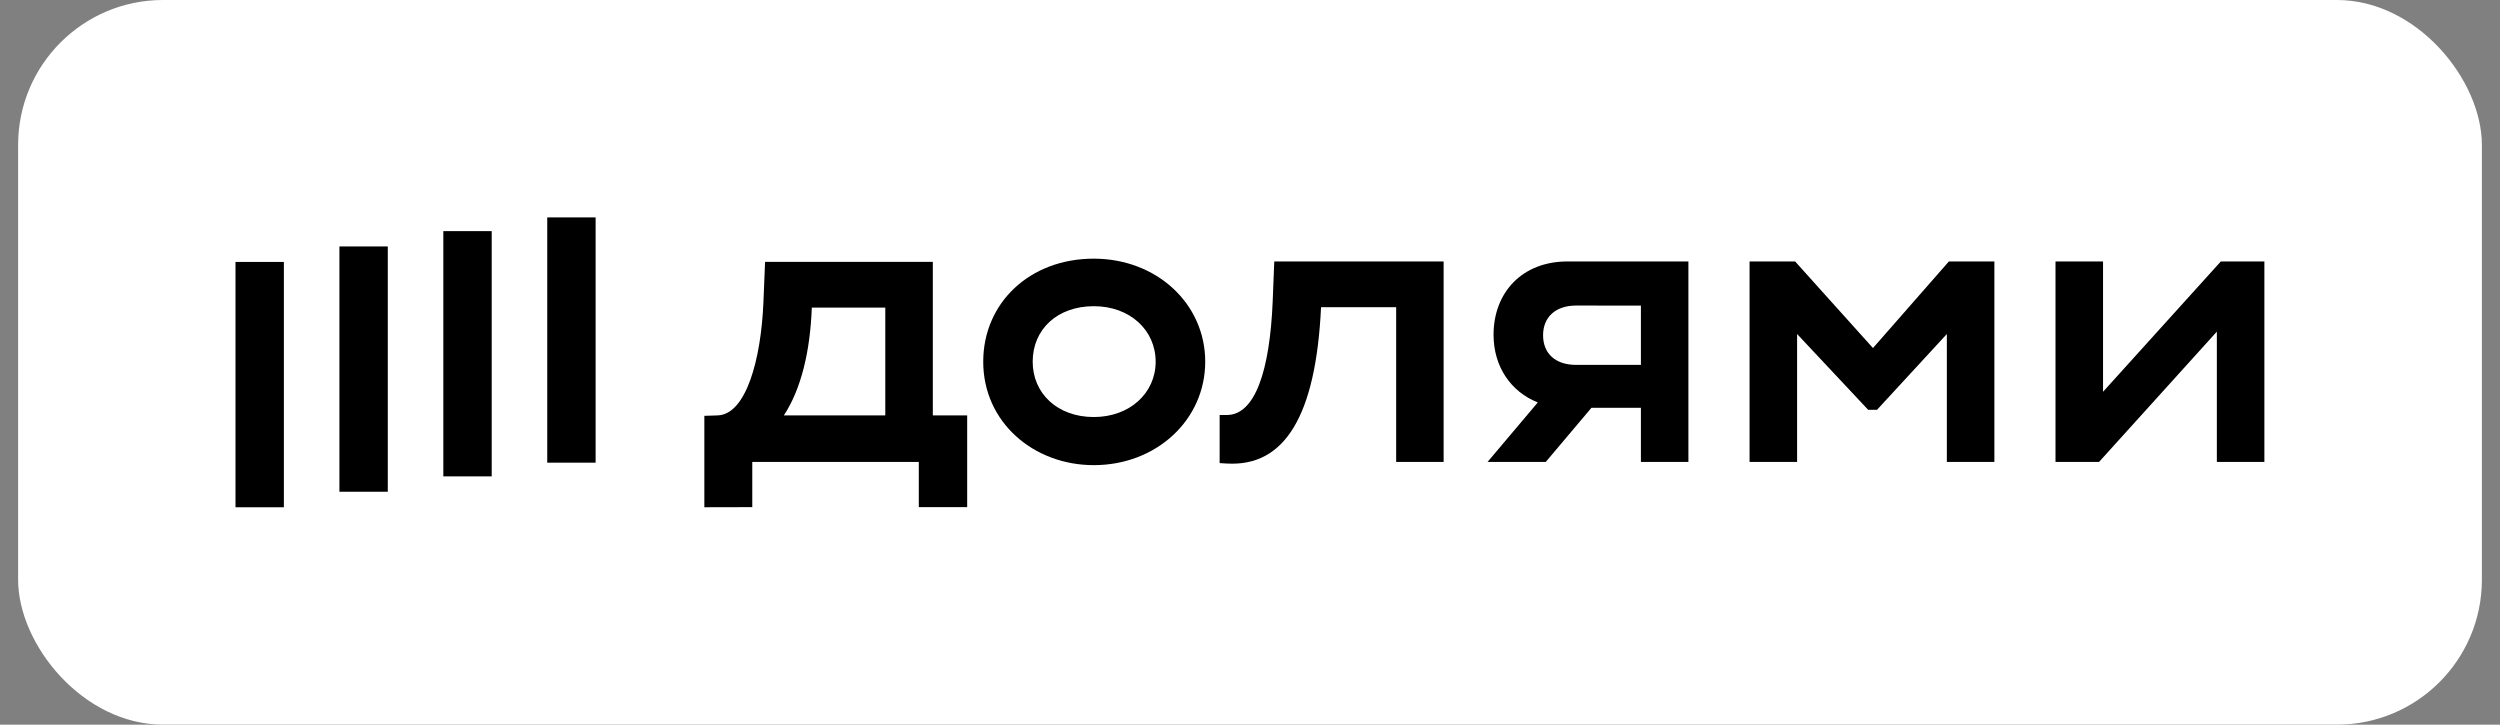 <?xml version="1.0" encoding="UTF-8"?> <svg xmlns="http://www.w3.org/2000/svg" width="69" height="20" viewBox="0 0 69 20" fill="none"><rect x="0" y="0" width="69" height="20" fill="#808080" stroke="none"/><rect x="0.5" width="68" height="20" rx="4" fill="white"></rect><g clip-path="url(#clip0_118_425)"><path d="M16.439 6H15.104V12.769H16.439V6Z" fill="black"></path><path d="M13.571 6.379H12.236V13.148H13.571V6.379Z" fill="black"></path><path d="M10.703 6.802H9.368V13.572H10.703V6.802Z" fill="black"></path><path d="M7.835 7.229H6.5L6.5 14H7.835L7.835 7.229Z" fill="black"></path><path d="M51.694 9.606L49.545 7.216H48.288V12.749H49.6V9.219L51.562 11.311H51.805L53.733 9.219V12.749H55.045V7.216H53.789L51.694 9.606Z" fill="black"></path><path d="M61.295 7.216L58.044 10.813V7.216H56.732V12.749H57.934L61.185 9.153V12.749H62.497V7.216H61.295Z" fill="black"></path><path d="M41.222 9.241C41.222 10.122 41.704 10.816 42.443 11.107L41.057 12.749H42.663L43.924 11.255H45.289V12.749H46.6V7.216H43.261C42.015 7.216 41.222 8.068 41.222 9.241ZM45.289 8.435V10.071H43.504C42.908 10.071 42.589 9.739 42.589 9.252C42.589 8.765 42.919 8.433 43.504 8.433L45.289 8.435Z" fill="black"></path><path d="M35.126 8.323C35.046 10.226 34.644 11.454 33.858 11.454H33.662V12.782L33.871 12.794C35.447 12.881 36.318 11.498 36.461 8.478H38.534V12.749H39.844V7.216H35.17L35.126 8.323Z" fill="black"></path><path d="M30.188 7.139C28.413 7.139 27.137 8.367 27.137 9.983C27.137 11.653 28.526 12.838 30.188 12.838C31.919 12.838 33.264 11.587 33.264 9.983C33.264 8.378 31.919 7.139 30.188 7.139ZM30.188 11.51C29.185 11.51 28.502 10.857 28.502 9.983C28.502 9.086 29.186 8.451 30.188 8.451C31.19 8.451 31.896 9.115 31.896 9.983C31.896 10.85 31.18 11.51 30.188 11.51Z" fill="black"></path><path d="M25.746 7.227H21.116L21.071 8.333C21.006 9.928 20.59 11.444 19.804 11.465L19.44 11.477V14L20.763 13.997V12.75H25.359V13.997H26.694V11.465H25.746V7.227ZM24.434 11.465H21.634C22.108 10.746 22.361 9.706 22.406 8.489H24.434V11.465Z" fill="black"></path></g><defs><clipPath id="clip0_118_425"><rect width="56" height="8" fill="white" transform="translate(6.5 6)"></rect></clipPath></defs></svg> 